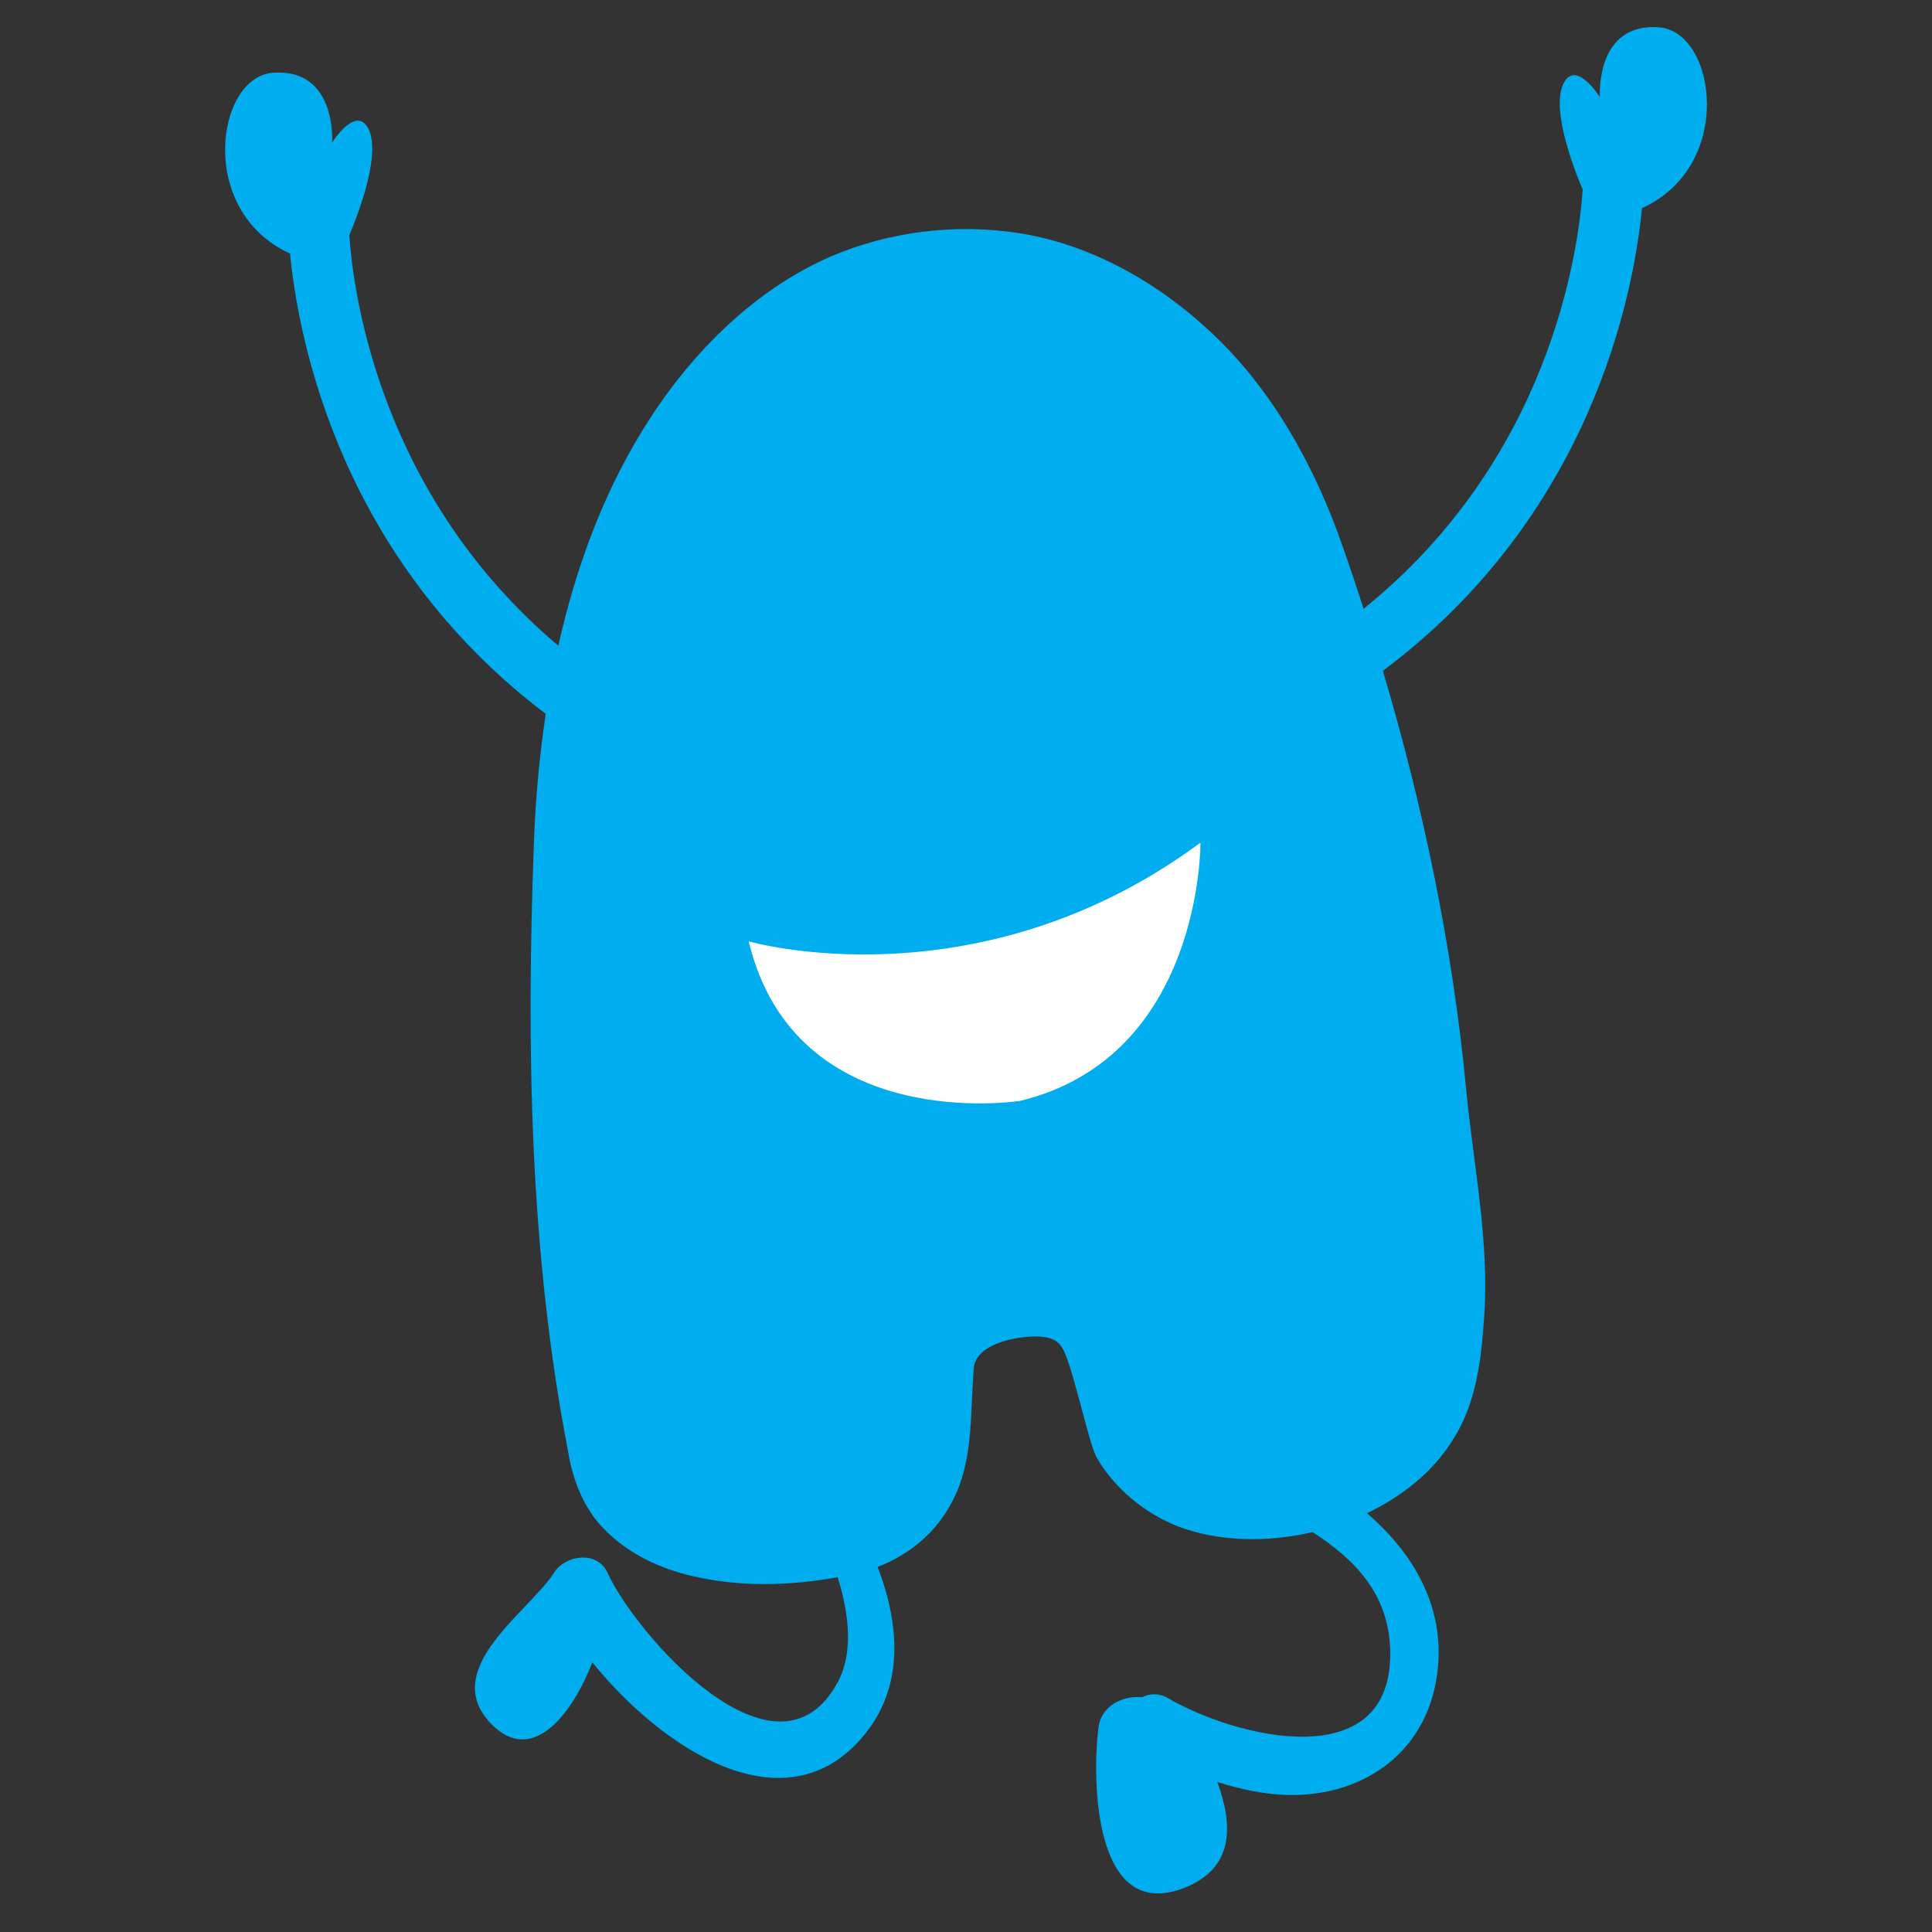 <?xml version="1.0" encoding="UTF-8"?>
<svg xmlns="http://www.w3.org/2000/svg" version="1.1" viewBox="0 0 500 500">
  <rect x="0" y="0" width="500" height="500" fill="#333333" stroke="none"/>
  <defs>
    <style>
      .cls-1 {
        fill: #fff;
      }

      .cls-2 {
        fill: #00adee;
      }
    </style>
  </defs>
  <!-- Generator: Adobe Illustrator 28.7.1, SVG Export Plug-In . SVG Version: 1.2.0 Build 142)  -->
  <g>
    <g id="Layer_1">
      <g>
        <path class="cls-2" d="M429.37,7.06c-16.64-1.24-15.32,18.06-15.32,18.06,0,0-5.74-9.13-9.03-4.19-4.05,6.1,2,22.04,4.58,28.16-1.12,16.29-8.56,69.65-56.69,108.45-1.71-5.26-3.46-10.51-5.29-15.72-7.06-20.64-18.24-40.88-33.99-55.6-13.74-13.05-31.36-22.96-49.7-25.85-16.46-2.61-33.85-.49-48.98,6.04-20.46,8.89-37.34,26.24-48.95,45.41-10.29,16.83-17.12,35.74-21.51,55.28-45.74-38.59-53-90.26-54.09-106.24,2.58-6.12,8.63-22.06,4.58-28.16-3.28-4.94-9.03,4.19-9.03,4.19,0,0,1.31-19.3-15.32-18.06-14.75,1.1-19.73,35.82,4.43,46.79,2.18,22.41,13.02,78.89,66.17,119.12-1.68,11.33-2.72,22.72-3.07,33.94-1.96,52.52-1.08,105.7,8.89,157.09,1.15,7.3,4.19,14.88,9.3,19.96,6.16,6.36,14.4,10.21,22.92,12.18,12.37,2.86,25.14,2.51,37.51.28,2.94,9.36,4.15,19.49.02,27.16-15.79,29.28-52.29-12.33-59.6-28.36-2.62-5.74-10.88-4.63-13.79,0-6.23,9.9-29.93,24.95-16.39,39.04,11.07,11.52,21.51-3.43,26.28-15.81,17.74,22,49.96,43.83,70.49,18.64,10.01-12.28,9.22-28.13,3.33-43.34,9.38-3.6,16.59-10.27,20.49-19.37,4.18-9.66,3.55-21.18,4.38-31.91.4-5.59,8.07-7.71,13.58-8.24,3.21-.3,7.39-.24,9.03,2.39,2.6,3,6.99,24.81,9.21,28.77,4.46,7.91,12.5,14.56,21.15,17.91,10.4,3.92,22.89,4.2,34.73,1.44,10.92,7.02,19.69,16.01,20.09,30.42.93,33.28-40.39,22.61-57.55,12.52-2.27-1.33-4.66-1.2-6.69-.2-4.96-.53-10.55,2.28-11.25,7.75-1.67,13.15-1.44,50.85,22.23,41.57,13.06-5.12,12.56-16.44,8.52-27.38,9.48,2.93,19.12,4.63,29.48,2.21,13.95-3.26,24.09-13.19,26.94-27.33,3.65-18.1-4.7-33.32-17.7-44.45,9.27-4.41,17.26-10.88,22.26-19.04,6.06-9.37,7.31-20.61,8.09-31.8,1.38-19.58-2.78-39.1-4.66-58.84-3.48-36.68-11.06-72.96-21.56-108.33,53.89-40.27,64.87-97.21,67.06-119.74,24.16-10.97,19.18-45.69,4.43-46.79ZM259.89,271.5c-3.63.81-8.13,2.16-11.1.13-3.43-1.99-4.28-6.08-5.09-9.71-.38-1.07-.67-2.17-.98-3.26,2.36.54,4.79.85,7.28.85,4.85,0,9.47-1.11,13.75-3.06-.11,2.42-.2,4.82-.43,7.32-.24,2.34-1.18,7.06-3.44,7.73Z"/>
        <path class="cls-1" d="M193.76,243.62s59.21,17.11,116.92-25.54c0,0,.54,55.35-46.65,66.82,0,0-58.08,9.22-70.27-41.27Z"/>
      </g>
    </g>
  </g>
</svg>